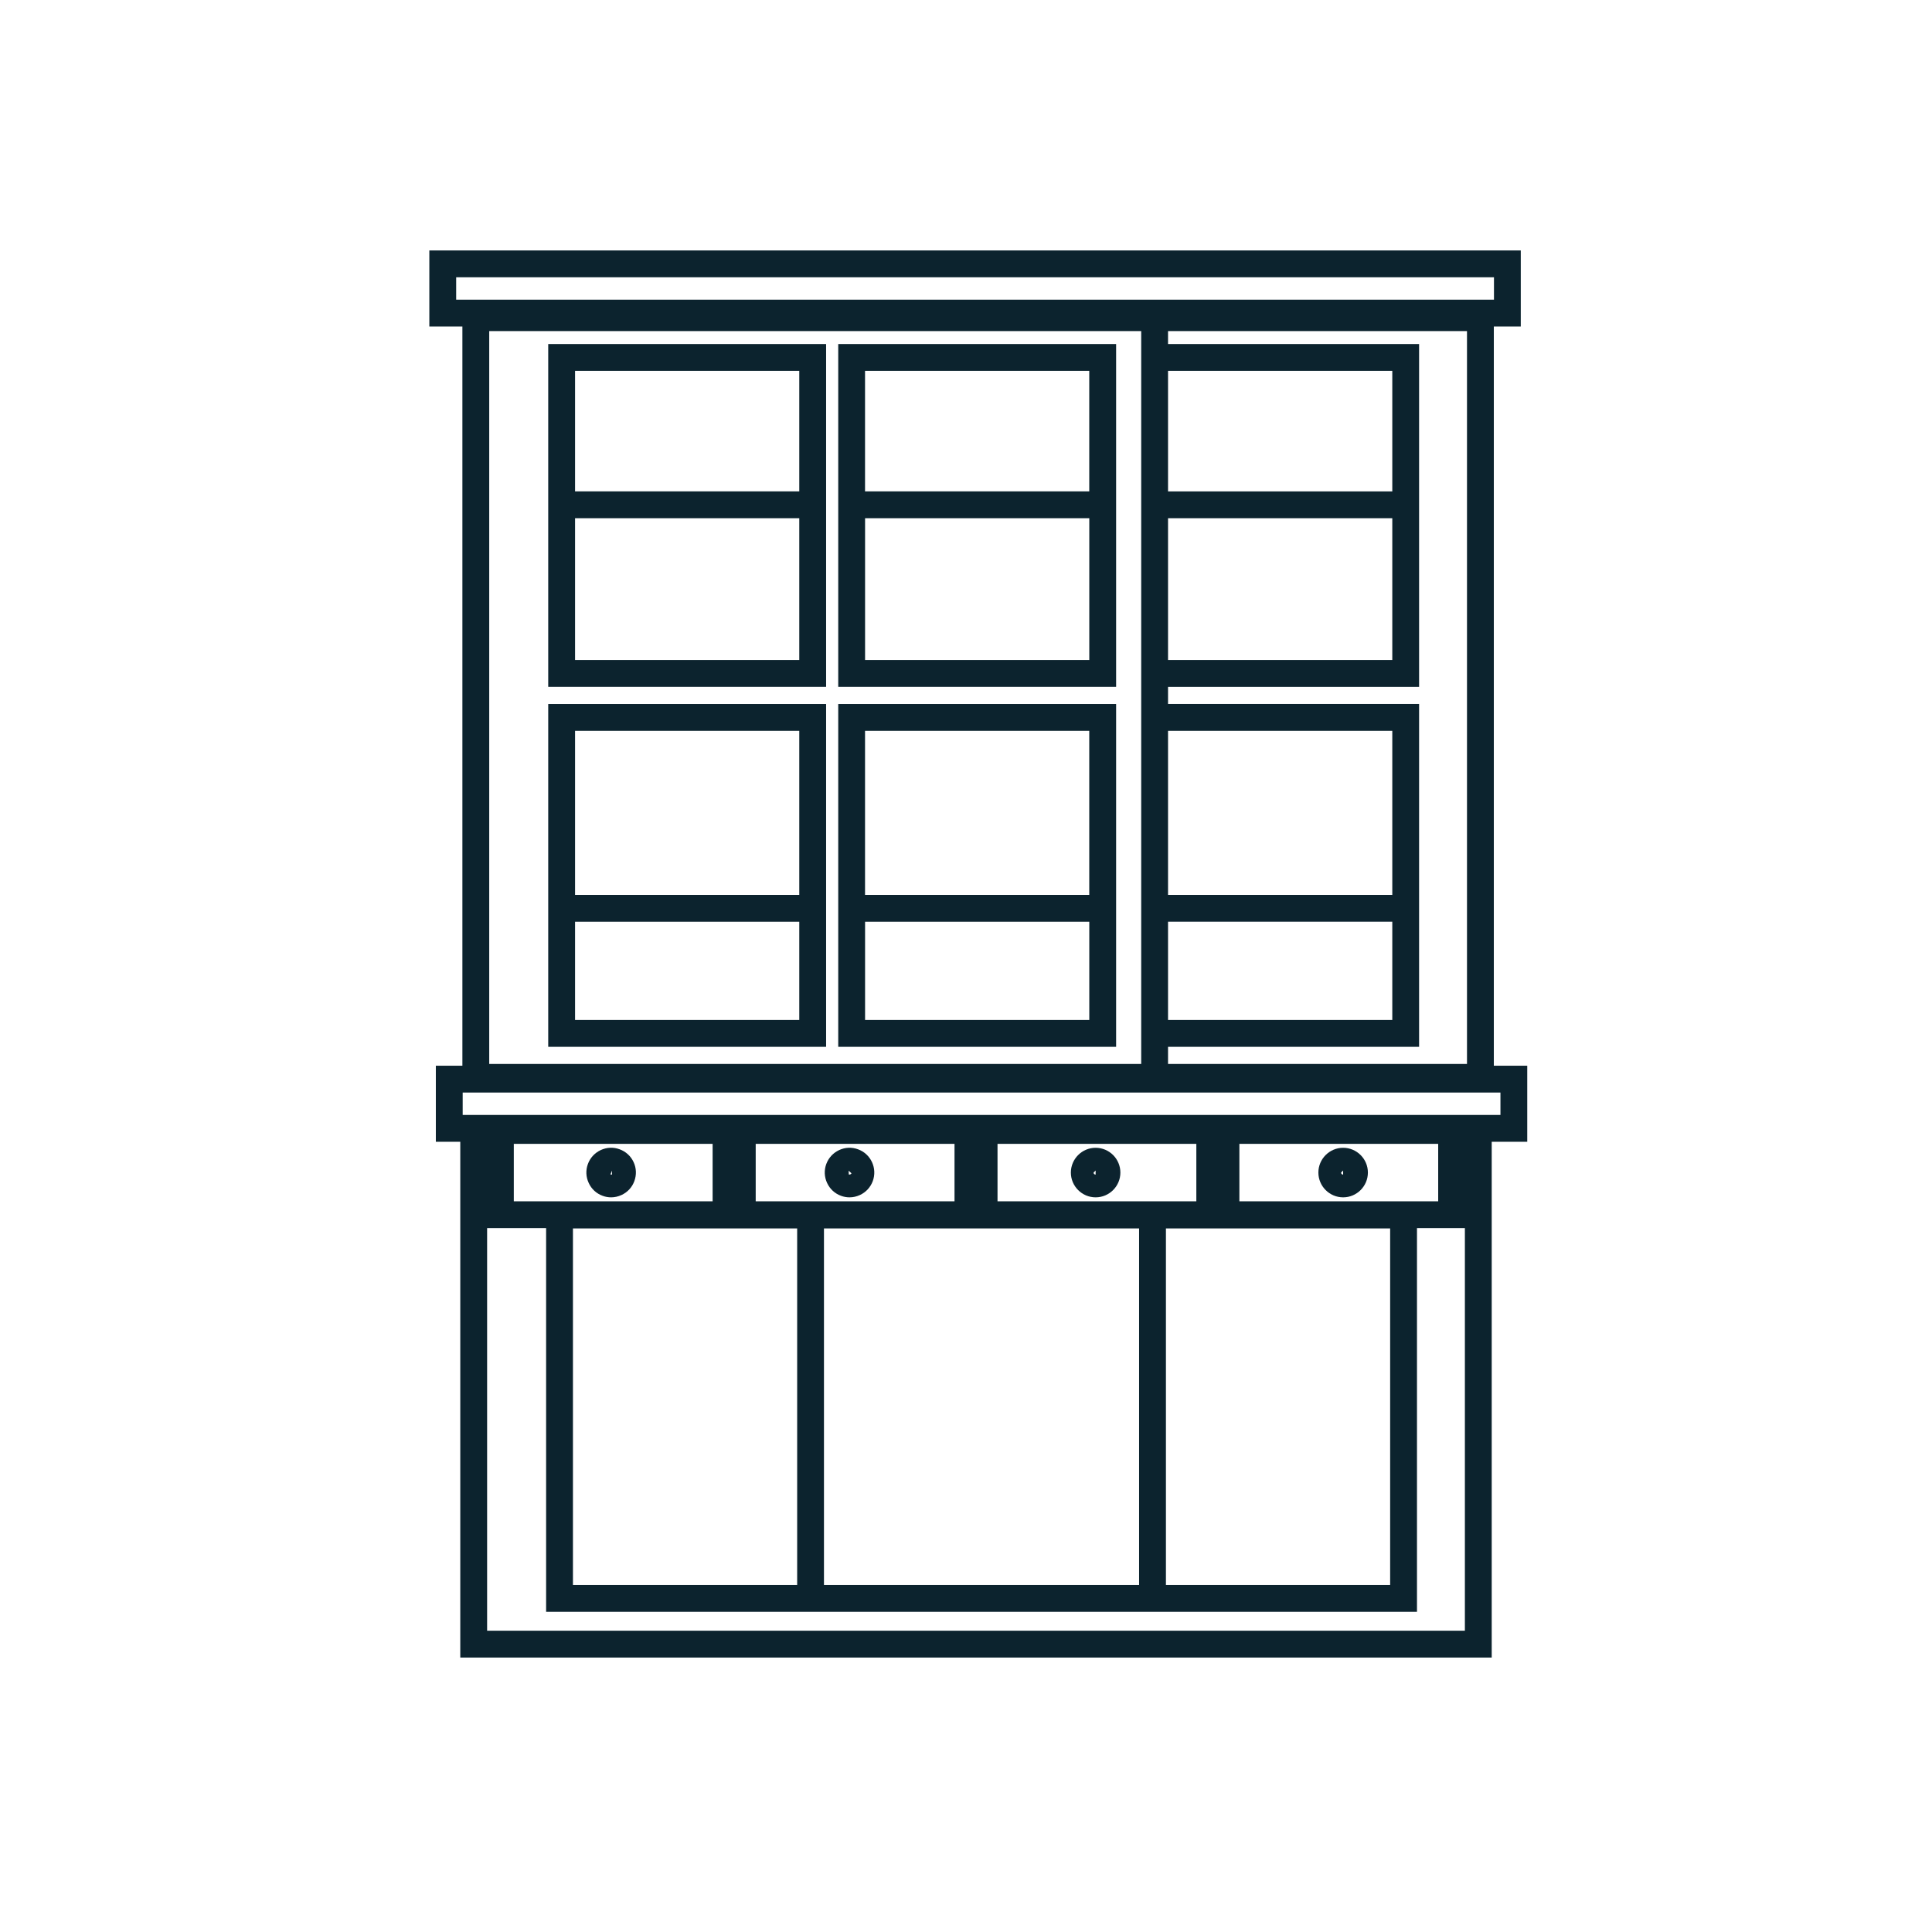 <?xml version="1.0" encoding="UTF-8"?>
<svg  viewBox="0 0 54 54" version="1.1" xmlns="http://www.w3.org/2000/svg" xmlns:xlink="http://www.w3.org/1999/xlink">
    <title>Pictograms/Produit/Earth Copy 19</title>
    <g id="Pictograms/Produit/Earth-Copy-19" stroke="none" stroke-width="1" fill="none" fill-rule="evenodd">
        <g id="Group-15" transform="translate(12, 7)" fill="#0C232E">
            <path d="M0,-7.10542736e-15 L0,2.126 L0.924,2.126 L0.924,22.787 L0.182,22.787 L0.182,24.913 L0.865,24.913 L0.865,39.329 L29.694,39.329 L29.694,24.913 L30.687,24.913 L30.687,22.787 L29.753,22.787 L29.753,2.126 L30.506,2.126 L30.506,-7.10542736e-15 L0,-7.10542736e-15 Z M0.75,1.376 L29.757,1.376 L29.757,0.75 L0.75,0.75 L0.75,1.376 Z M20.647,2.254 L29.003,2.254 L29.003,22.738 L20.647,22.738 L20.647,22.259 L27.664,22.259 L27.664,12.677 L20.647,12.677 L20.647,12.199 L27.664,12.199 L27.664,2.616 L20.647,2.616 L20.647,2.254 Z M1.674,2.254 L19.897,2.254 L19.897,2.616 L19.897,12.199 L19.897,12.677 L19.897,22.259 L19.897,22.738 L1.674,22.738 L1.674,2.254 Z M20.647,6.735 L26.915,6.735 L26.915,3.366 L20.647,3.366 L20.647,6.735 Z M20.647,11.448 L26.915,11.448 L26.915,7.484 L20.647,7.484 L20.647,11.448 Z M20.647,18.013 L26.915,18.013 L26.915,13.428 L20.647,13.428 L20.647,18.013 Z M20.647,21.509 L26.915,21.509 L26.915,18.762 L20.647,18.762 L20.647,21.509 Z M0.932,24.163 L29.938,24.163 L29.938,23.537 L0.932,23.537 L0.932,24.163 Z M22.641,26.577 L28.198,26.577 L28.198,24.971 L22.641,24.971 L22.641,26.577 Z M15.881,26.577 L21.438,26.577 L21.438,24.971 L15.881,24.971 L15.881,26.577 Z M9.122,26.577 L14.679,26.577 L14.679,24.971 L9.122,24.971 L9.122,26.577 Z M2.361,26.577 L7.918,26.577 L7.918,24.971 L2.361,24.971 L2.361,26.577 Z M10.281,38.051 L11.03,38.051 L19.839,38.051 L20.588,38.051 L27.605,38.051 L27.605,27.326 L28.944,27.326 L28.944,38.579 L1.615,38.579 L1.615,27.326 L3.264,27.326 L3.264,38.051 L10.281,38.051 Z M20.588,37.301 L26.855,37.301 L26.855,27.335 L20.588,27.335 L20.588,37.301 Z M11.03,37.301 L19.838,37.301 L19.838,27.335 L11.03,27.335 L11.03,37.301 Z M4.014,37.301 L10.281,37.301 L10.281,27.335 L4.014,27.335 L4.014,37.301 Z" id="Fill-1"></path>
            <path d="M12.178,6.734 L18.445,6.734 L18.445,3.366 L12.178,3.366 L12.178,6.734 Z M12.179,11.448 L18.446,11.448 L18.446,7.484 L12.179,7.484 L12.179,11.448 Z M11.429,12.198 L19.196,12.198 L19.196,2.616 L11.429,2.616 L11.429,12.198 Z" id="Fill-2"></path>
            <path d="M4.073,6.734 L10.34,6.734 L10.34,3.366 L4.073,3.366 L4.073,6.734 Z M4.073,11.448 L10.34,11.448 L10.34,7.484 L4.073,7.484 L4.073,11.448 Z M3.323,12.198 L11.09,12.198 L11.09,2.616 L3.323,2.616 L3.323,12.198 Z" id="Fill-3"></path>
            <path d="M12.178,18.013 L18.445,18.013 L18.445,13.428 L12.178,13.428 L12.178,18.013 Z M12.179,21.509 L18.446,21.509 L18.446,18.763 L12.179,18.763 L12.179,21.509 Z M11.429,22.259 L19.196,22.259 L19.196,12.678 L11.429,12.678 L11.429,22.259 Z" id="Fill-4"></path>
            <path d="M4.073,18.013 L10.34,18.013 L10.34,13.428 L4.073,13.428 L4.073,18.013 Z M4.073,21.509 L10.34,21.509 L10.34,18.763 L4.073,18.763 L4.073,21.509 Z M3.323,22.259 L11.09,22.259 L11.09,12.678 L3.323,12.678 L3.323,22.259 Z" id="Fill-5"></path>
            <g id="Group-14" transform="translate(4, 24.329)">
                <path d="M14.623,1.387 L14.623,1.502 C14.591,1.502 14.565,1.477 14.565,1.445 L14.623,1.387 Z M14.623,2.137 C15.005,2.137 15.315,1.826 15.315,1.445 C15.315,1.063 15.005,0.752 14.623,0.752 C14.242,0.752 13.931,1.063 13.931,1.445 C13.931,1.826 14.242,2.137 14.623,2.137 L14.623,2.137 Z" id="Fill-6"></path>
                <path d="M7.724,1.498 L7.72,1.392 L7.799,1.465 C7.79,1.49 7.751,1.508 7.724,1.498 M7.984,0.795 C7.809,0.729 7.621,0.738 7.454,0.816 C7.287,0.894 7.159,1.032 7.095,1.205 C7.031,1.379 7.039,1.566 7.117,1.734 C7.194,1.902 7.332,2.03 7.506,2.094 C7.583,2.123 7.664,2.137 7.745,2.137 C7.844,2.137 7.942,2.115 8.035,2.072 C8.203,1.995 8.33,1.856 8.394,1.684 C8.458,1.51 8.45,1.322 8.373,1.154 C8.295,0.986 8.157,0.858 7.984,0.795" id="Fill-8"></path>
                <path d="M1.062,1.498 L1.103,1.391 L1.107,1.497 C1.093,1.502 1.077,1.504 1.062,1.498 M1.321,0.795 C1.145,0.728 0.959,0.738 0.79,0.816 C0.624,0.894 0.495,1.032 0.432,1.205 C0.368,1.379 0.376,1.566 0.454,1.734 C0.53,1.902 0.668,2.03 0.843,2.094 C0.92,2.123 1,2.137 1.081,2.137 C1.181,2.137 1.278,2.115 1.371,2.072 C1.54,1.995 1.667,1.856 1.73,1.684 C1.794,1.51 1.788,1.322 1.71,1.154 C1.633,0.986 1.494,0.858 1.321,0.795" id="Fill-10"></path>
                <path d="M21.541,1.502 C21.509,1.502 21.483,1.477 21.483,1.444 L21.541,1.387 L21.541,1.502 Z M21.541,0.752 C21.16,0.752 20.849,1.063 20.849,1.444 C20.849,1.826 21.16,2.137 21.541,2.137 C21.922,2.137 22.233,1.826 22.233,1.444 C22.233,1.063 21.922,0.752 21.541,0.752 L21.541,0.752 Z" id="Fill-12"></path>
            </g>
        </g>
    </g>
</svg>